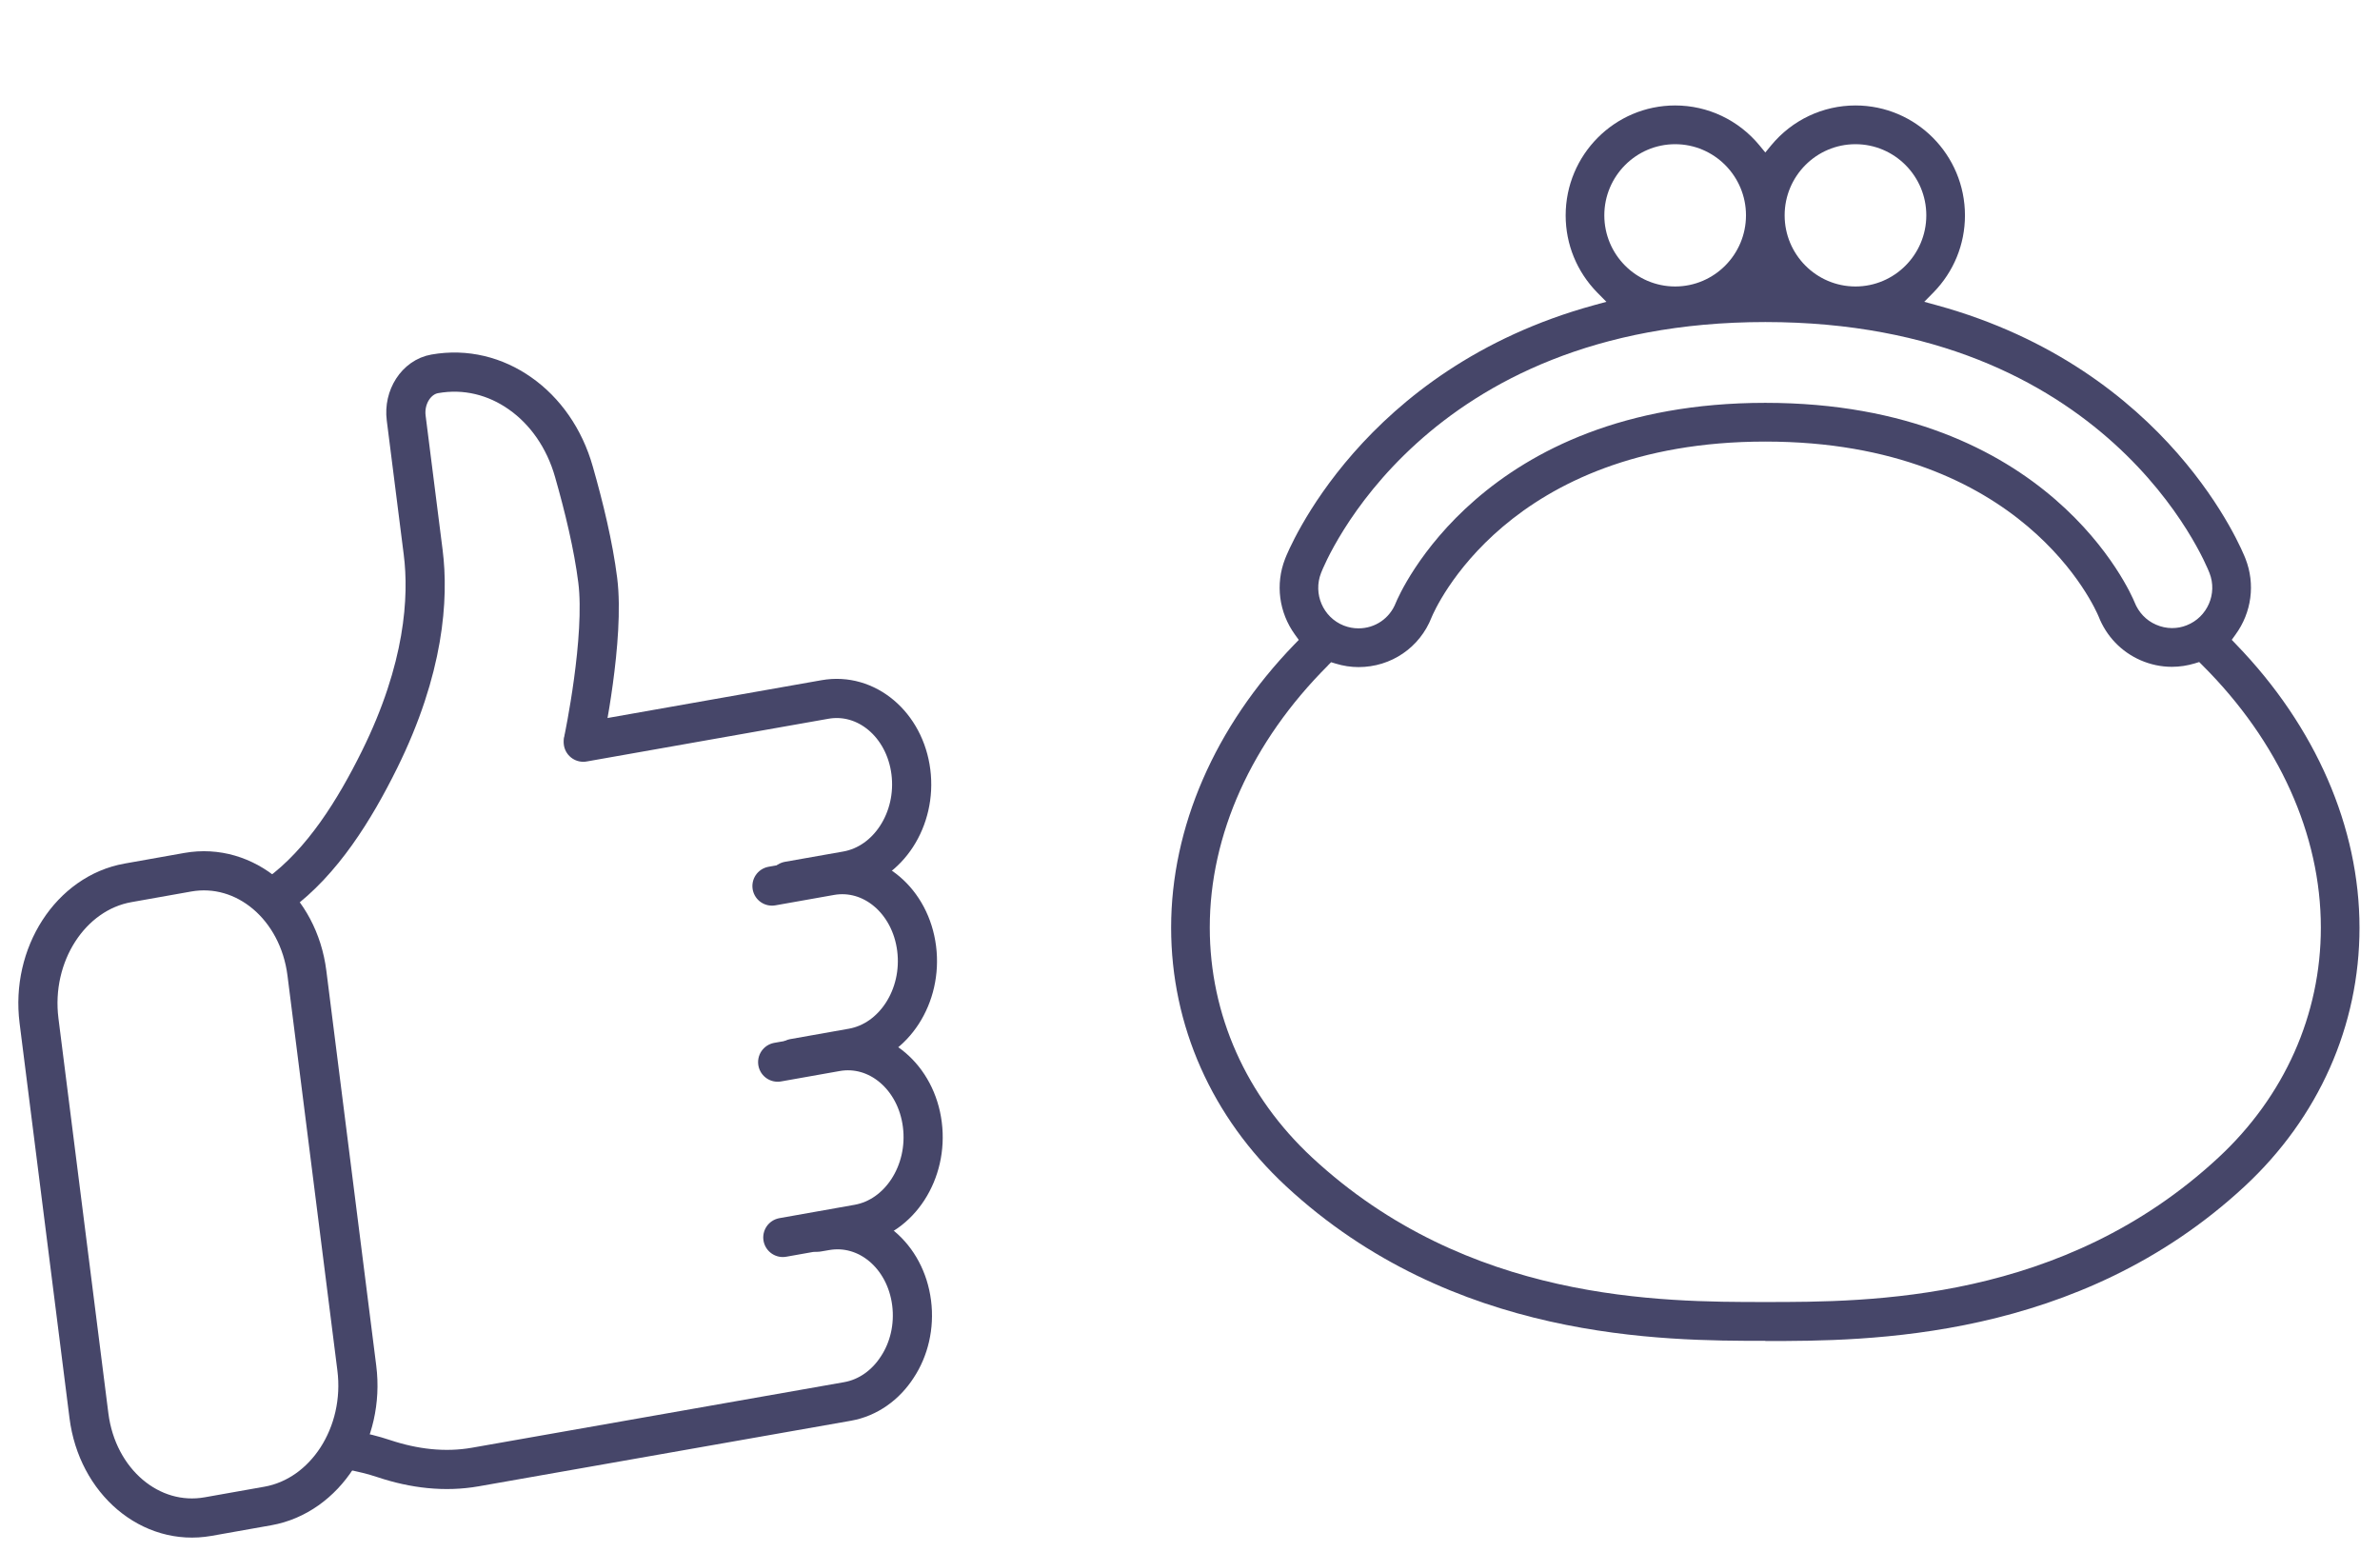 <svg width="158" height="103" viewBox="0 0 158 103" fill="none" xmlns="http://www.w3.org/2000/svg">
<path d="M12.462 57.896L8.499 58.6C4.682 59.277 2.037 63.375 2.59 67.752L5.904 93.967C6.457 98.344 9.999 101.343 13.816 100.665L17.78 99.962C21.596 99.284 24.242 95.186 23.688 90.809L20.375 64.594C19.822 60.217 16.279 57.218 12.462 57.896Z" stroke="#464669" stroke-width="2.6" stroke-linecap="round" stroke-linejoin="round"/>
<path d="M18.478 59.352C21.401 57.221 23.548 53.746 25.193 50.423C28.178 44.391 28.478 39.683 28.093 36.653L26.966 27.75C26.787 26.349 27.642 25.026 28.866 24.814C30.91 24.452 32.892 24.96 34.528 26.114C36.174 27.267 37.47 29.076 38.103 31.322C38.773 33.663 39.391 36.218 39.681 38.508C40.167 42.325 38.747 49.077 38.747 49.077" stroke="#464669" stroke-width="2.6" stroke-linecap="round" stroke-linejoin="round"/>
<path d="M38.72 49.264L54.766 46.429C57.517 45.941 60.069 48.094 60.47 51.233C60.87 54.373 58.962 57.312 56.212 57.8L52.337 58.484" stroke="#464669" stroke-width="2.6" stroke-linecap="round" stroke-linejoin="round"/>
<path d="M51.249 58.813L55.134 58.124C57.892 57.633 60.451 59.798 60.852 62.956C61.254 66.114 59.341 69.071 56.584 69.562L52.699 70.251" stroke="#464669" stroke-width="2.6" stroke-linecap="round" stroke-linejoin="round"/>
<path d="M51.627 70.501L55.513 69.812C58.27 69.321 60.83 71.486 61.231 74.645C61.633 77.803 59.72 80.76 56.962 81.25L51.969 82.137" stroke="#464669" stroke-width="2.6" stroke-linecap="round" stroke-linejoin="round"/>
<path d="M54.264 81.79L54.819 81.695C57.573 81.208 60.119 83.347 60.519 86.481C60.719 88.042 60.348 89.563 59.569 90.74C58.806 91.927 57.636 92.781 56.264 93.023L31.563 97.374C29.527 97.733 27.474 97.48 25.499 96.824C24.765 96.579 24.033 96.402 23.311 96.27" stroke="#464669" stroke-width="2.6" stroke-linecap="round" stroke-linejoin="round"/>
<path d="M117.193 89C110.455 89 96.432 89 85.362 78.723C80.456 74.168 77.747 68.08 77.747 61.572C77.747 54.909 80.647 48.233 85.923 42.781L86.221 42.475L85.97 42.127C84.902 40.653 84.657 38.772 85.314 37.088C85.511 36.578 90.38 24.498 105.807 20.261L106.642 20.033L106.033 19.416C104.685 18.038 103.939 16.222 103.939 14.299C103.939 10.272 107.197 7 111.207 7C113.374 7 115.414 7.965 116.805 9.649L117.193 10.122L117.581 9.649C118.971 7.965 121.012 7 123.178 7C127.189 7 130.447 10.272 130.447 14.299C130.447 16.222 129.701 18.038 128.352 19.416L127.744 20.033L128.579 20.261C144.023 24.504 148.875 36.578 149.072 37.088C149.728 38.766 149.483 40.647 148.409 42.121L148.159 42.469L148.457 42.781C153.732 48.233 156.639 54.915 156.639 61.584C156.639 68.086 153.929 74.174 149.024 78.735C137.954 89.012 123.93 89.012 117.193 89.012V89ZM88.154 44.177C83.094 49.228 80.307 55.406 80.313 61.572C80.313 67.349 82.73 72.766 87.104 76.829C97.44 86.423 110.288 86.423 117.193 86.423C124.097 86.423 136.951 86.423 147.281 76.829C151.656 72.766 154.073 67.349 154.073 61.572C154.073 55.4 151.286 49.216 146.213 44.159L145.998 43.943L145.706 44.033C145.211 44.183 144.697 44.261 144.184 44.261C143.468 44.261 142.764 44.111 142.102 43.823C140.818 43.26 139.834 42.229 139.321 40.923C139.124 40.449 134.332 29.31 117.193 29.31C100.054 29.31 95.238 40.497 95.041 40.971C94.259 42.978 92.356 44.279 90.189 44.279C89.682 44.279 89.169 44.201 88.662 44.045L88.369 43.955L88.154 44.171V44.177ZM117.193 21.376C94.456 21.376 87.964 37.351 87.701 38.029C87.158 39.413 87.832 40.977 89.205 41.522C89.527 41.648 89.855 41.708 90.189 41.708C91.293 41.708 92.26 41.043 92.66 40.018C92.887 39.473 98.329 26.739 117.193 26.739C136.056 26.739 141.481 39.425 141.702 39.964C141.97 40.647 142.477 41.181 143.128 41.462C143.468 41.612 143.832 41.69 144.196 41.69C144.53 41.69 144.859 41.63 145.169 41.504C146.541 40.965 147.222 39.401 146.679 38.029C146.416 37.351 139.917 21.376 117.187 21.376H117.193ZM123.178 9.571C120.582 9.571 118.476 11.692 118.476 14.293C118.476 16.893 120.582 19.015 123.178 19.015C125.774 19.015 127.881 16.893 127.881 14.293C127.881 11.692 125.774 9.571 123.178 9.571ZM111.207 9.571C108.617 9.571 106.505 11.692 106.505 14.293C106.505 16.893 108.611 19.015 111.207 19.015C113.803 19.015 115.91 16.893 115.91 14.293C115.91 11.692 113.803 9.571 111.207 9.571Z" fill="#464669"/>
</svg>

